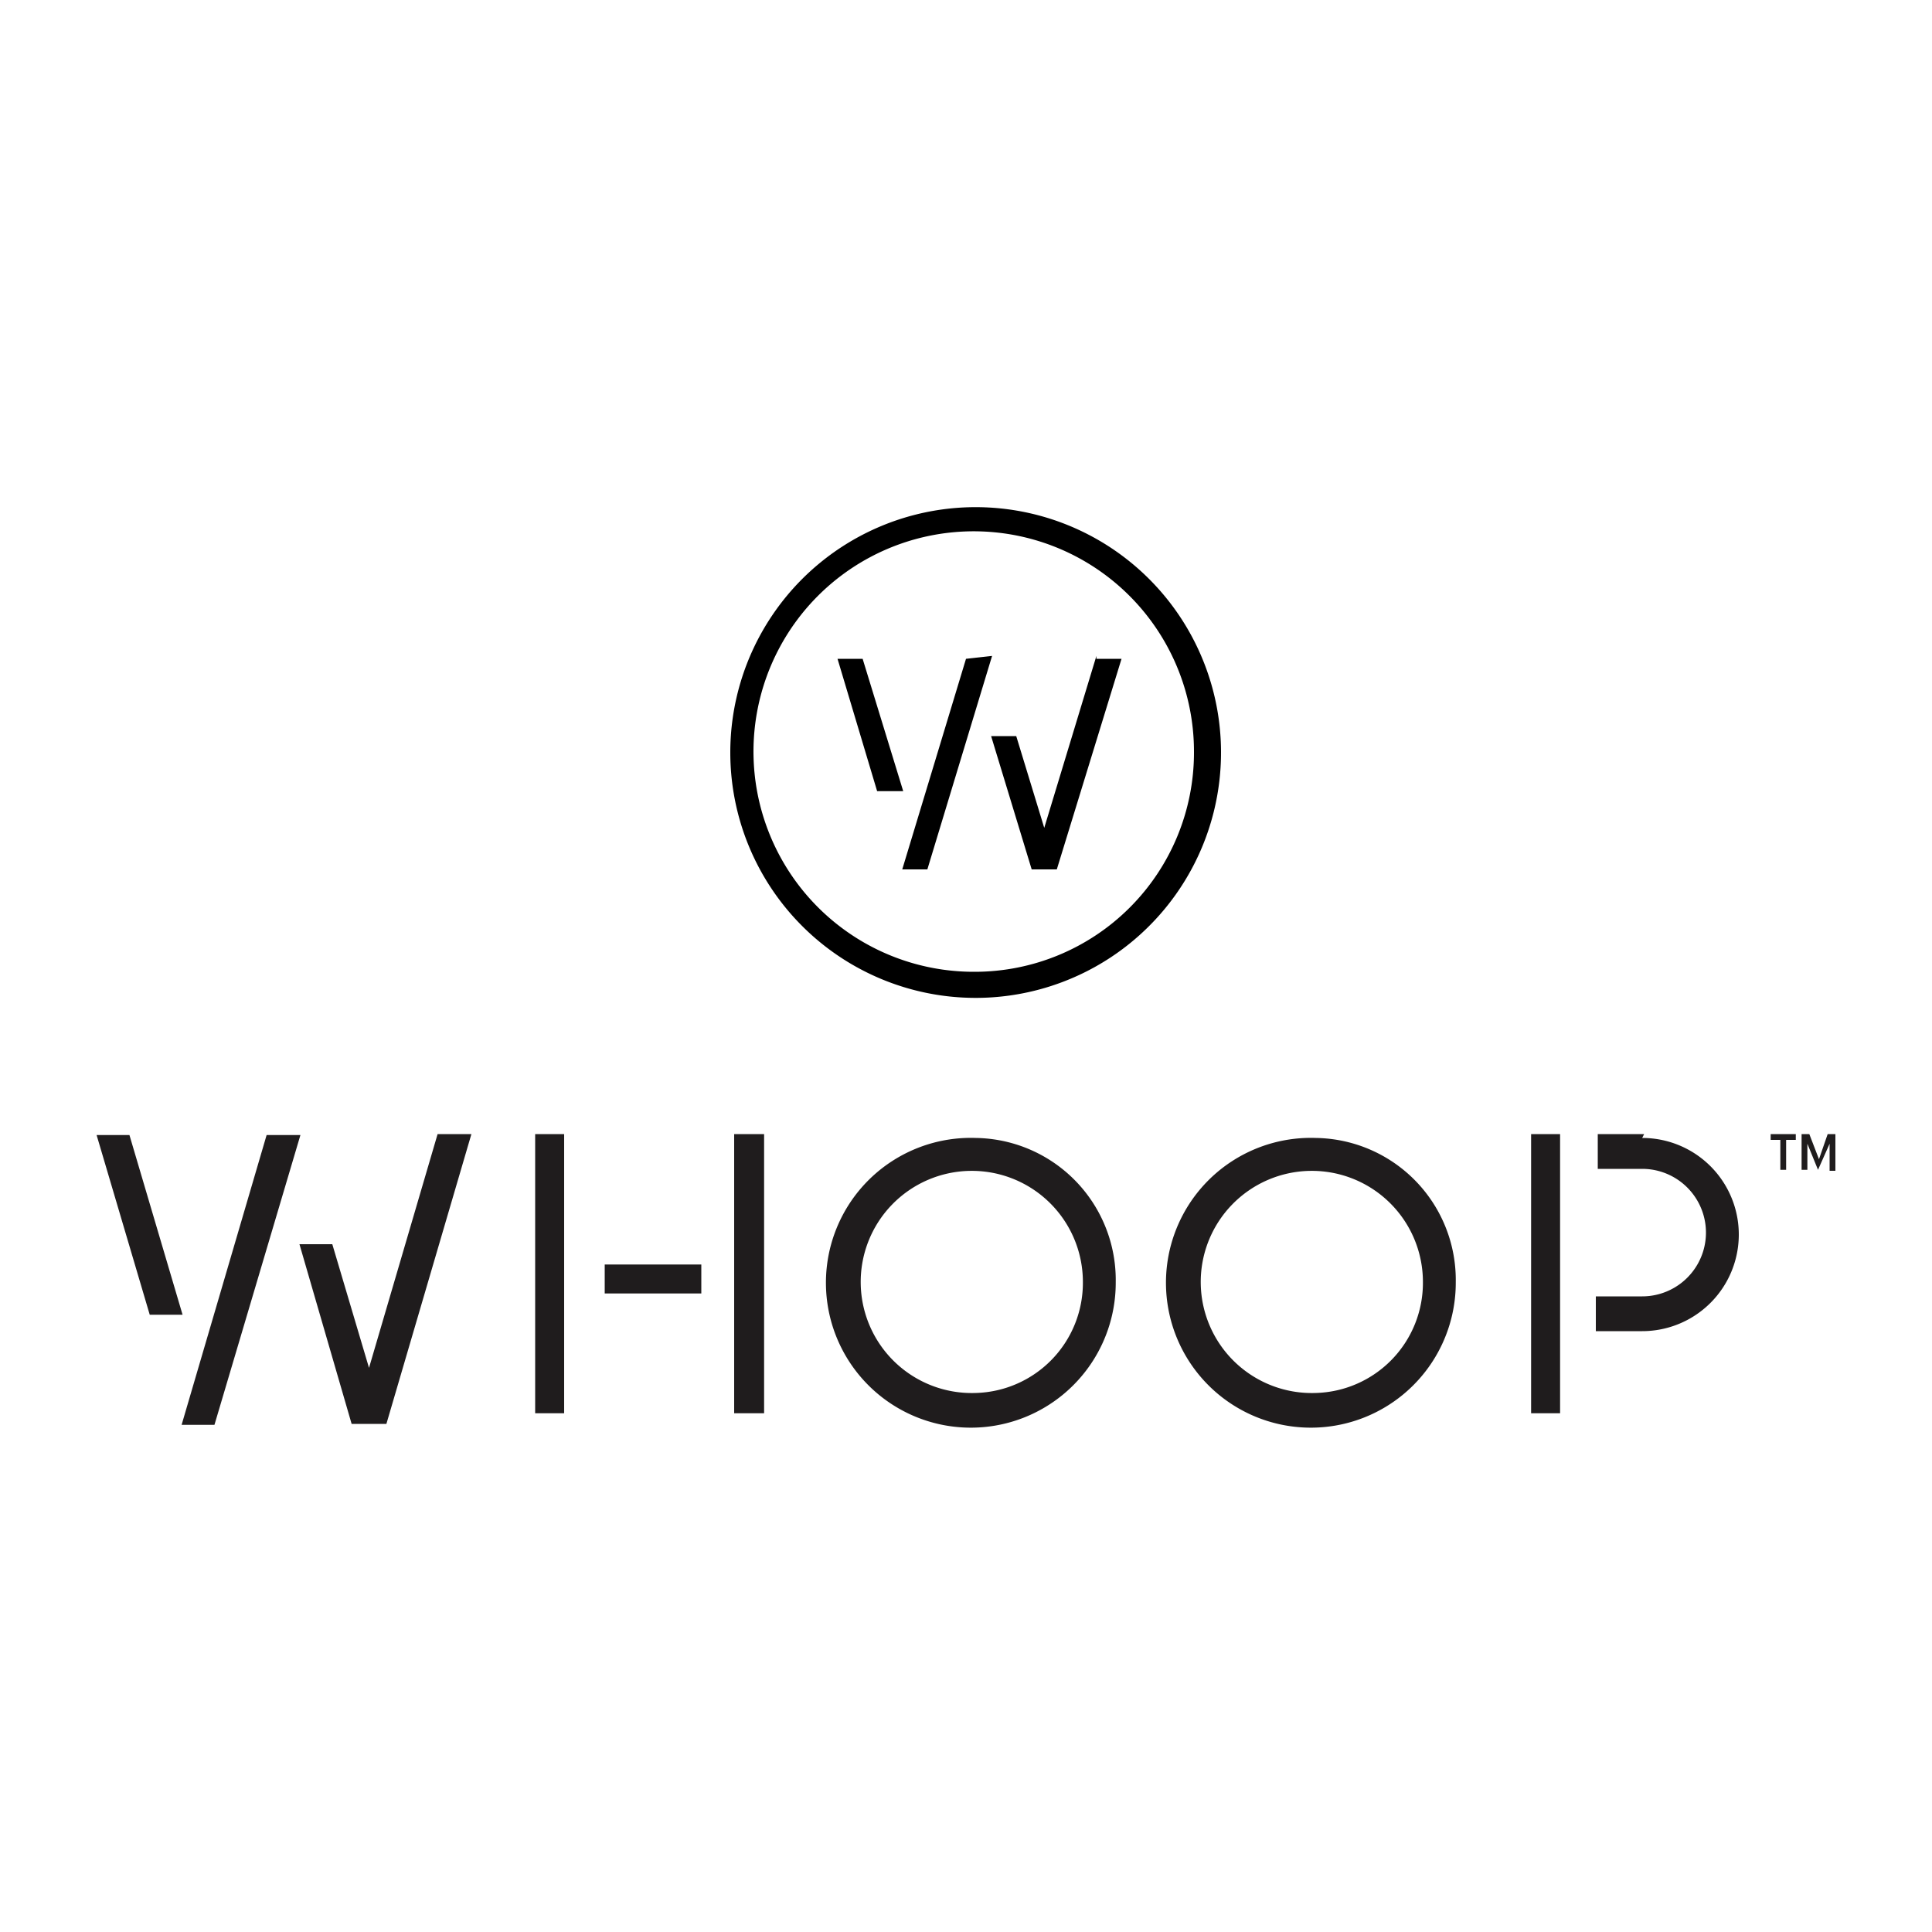 <svg xmlns="http://www.w3.org/2000/svg" viewBox="0 0 20 20">
  <defs>
    <style>
      .cls-1 {
        fill: none;
      }

      .cls-2 {
        fill: #1f1c1d;
      }
    </style>
  </defs>
  <g id="Layer_2" data-name="Layer 2">
    <g id="Layer_1-2" data-name="Layer 1">
      <rect class="cls-1" width="20" height="20"/>
      <g>
        <path class="cls-2" d="M5.54,14.63h.3V11.74h-.3Zm.72-1.24h1v-.3h-1ZM7.6,14.63h.31V11.74H7.6Zm8.25-2.89v2.89h.3V11.74Zm1.17,0h-.48v.36H17a.66.66,0,0,1,0,1.32h-.48v.36H17a1,1,0,0,0,0-2m-6.9,2.64a1.15,1.15,0,1,1,1.11-1.15,1.14,1.14,0,0,1-1.11,1.15m0-2.64a1.5,1.5,0,1,0,1.45,1.49,1.47,1.47,0,0,0-1.45-1.49m3.52,2.64a1.15,1.15,0,1,1,1.11-1.15,1.14,1.14,0,0,1-1.11,1.15m0-2.64a1.5,1.5,0,1,0,1.45,1.49,1.47,1.47,0,0,0-1.45-1.49M3.82,14.16l-.38-1.28H3.1l.54,1.86H4l.88-3H4.53ZM1.34,11.75H1l.55,1.86h.34Zm1.42,0-.88,3h.34l.89-3ZM18.83,12l-.1-.26h-.08v.37h.06v-.27l.11.27h0l.12-.27v.28H19v-.38h-.08Zm-.4.11h.06v-.31h.1v-.06h-.26v.06h.1v.31Z"/>
        <path d="M10.09,10.06a2.28,2.28,0,1,1,2.27-2.27A2.27,2.27,0,0,1,10.09,10.06Zm1.26-3.24h.26L10.94,9h-.26l-.42-1.38h.26l.29.95.54-1.78Zm-2,1.37L8.93,6.82H8.67l.41,1.37ZM10,6.82,9.34,9H9.6l.67-2.21Zm.08,3.51A2.54,2.54,0,1,0,7.56,7.8a2.54,2.54,0,0,0,2.53,2.53Z"/>
      </g>
    </g>
  </g>
</svg>
